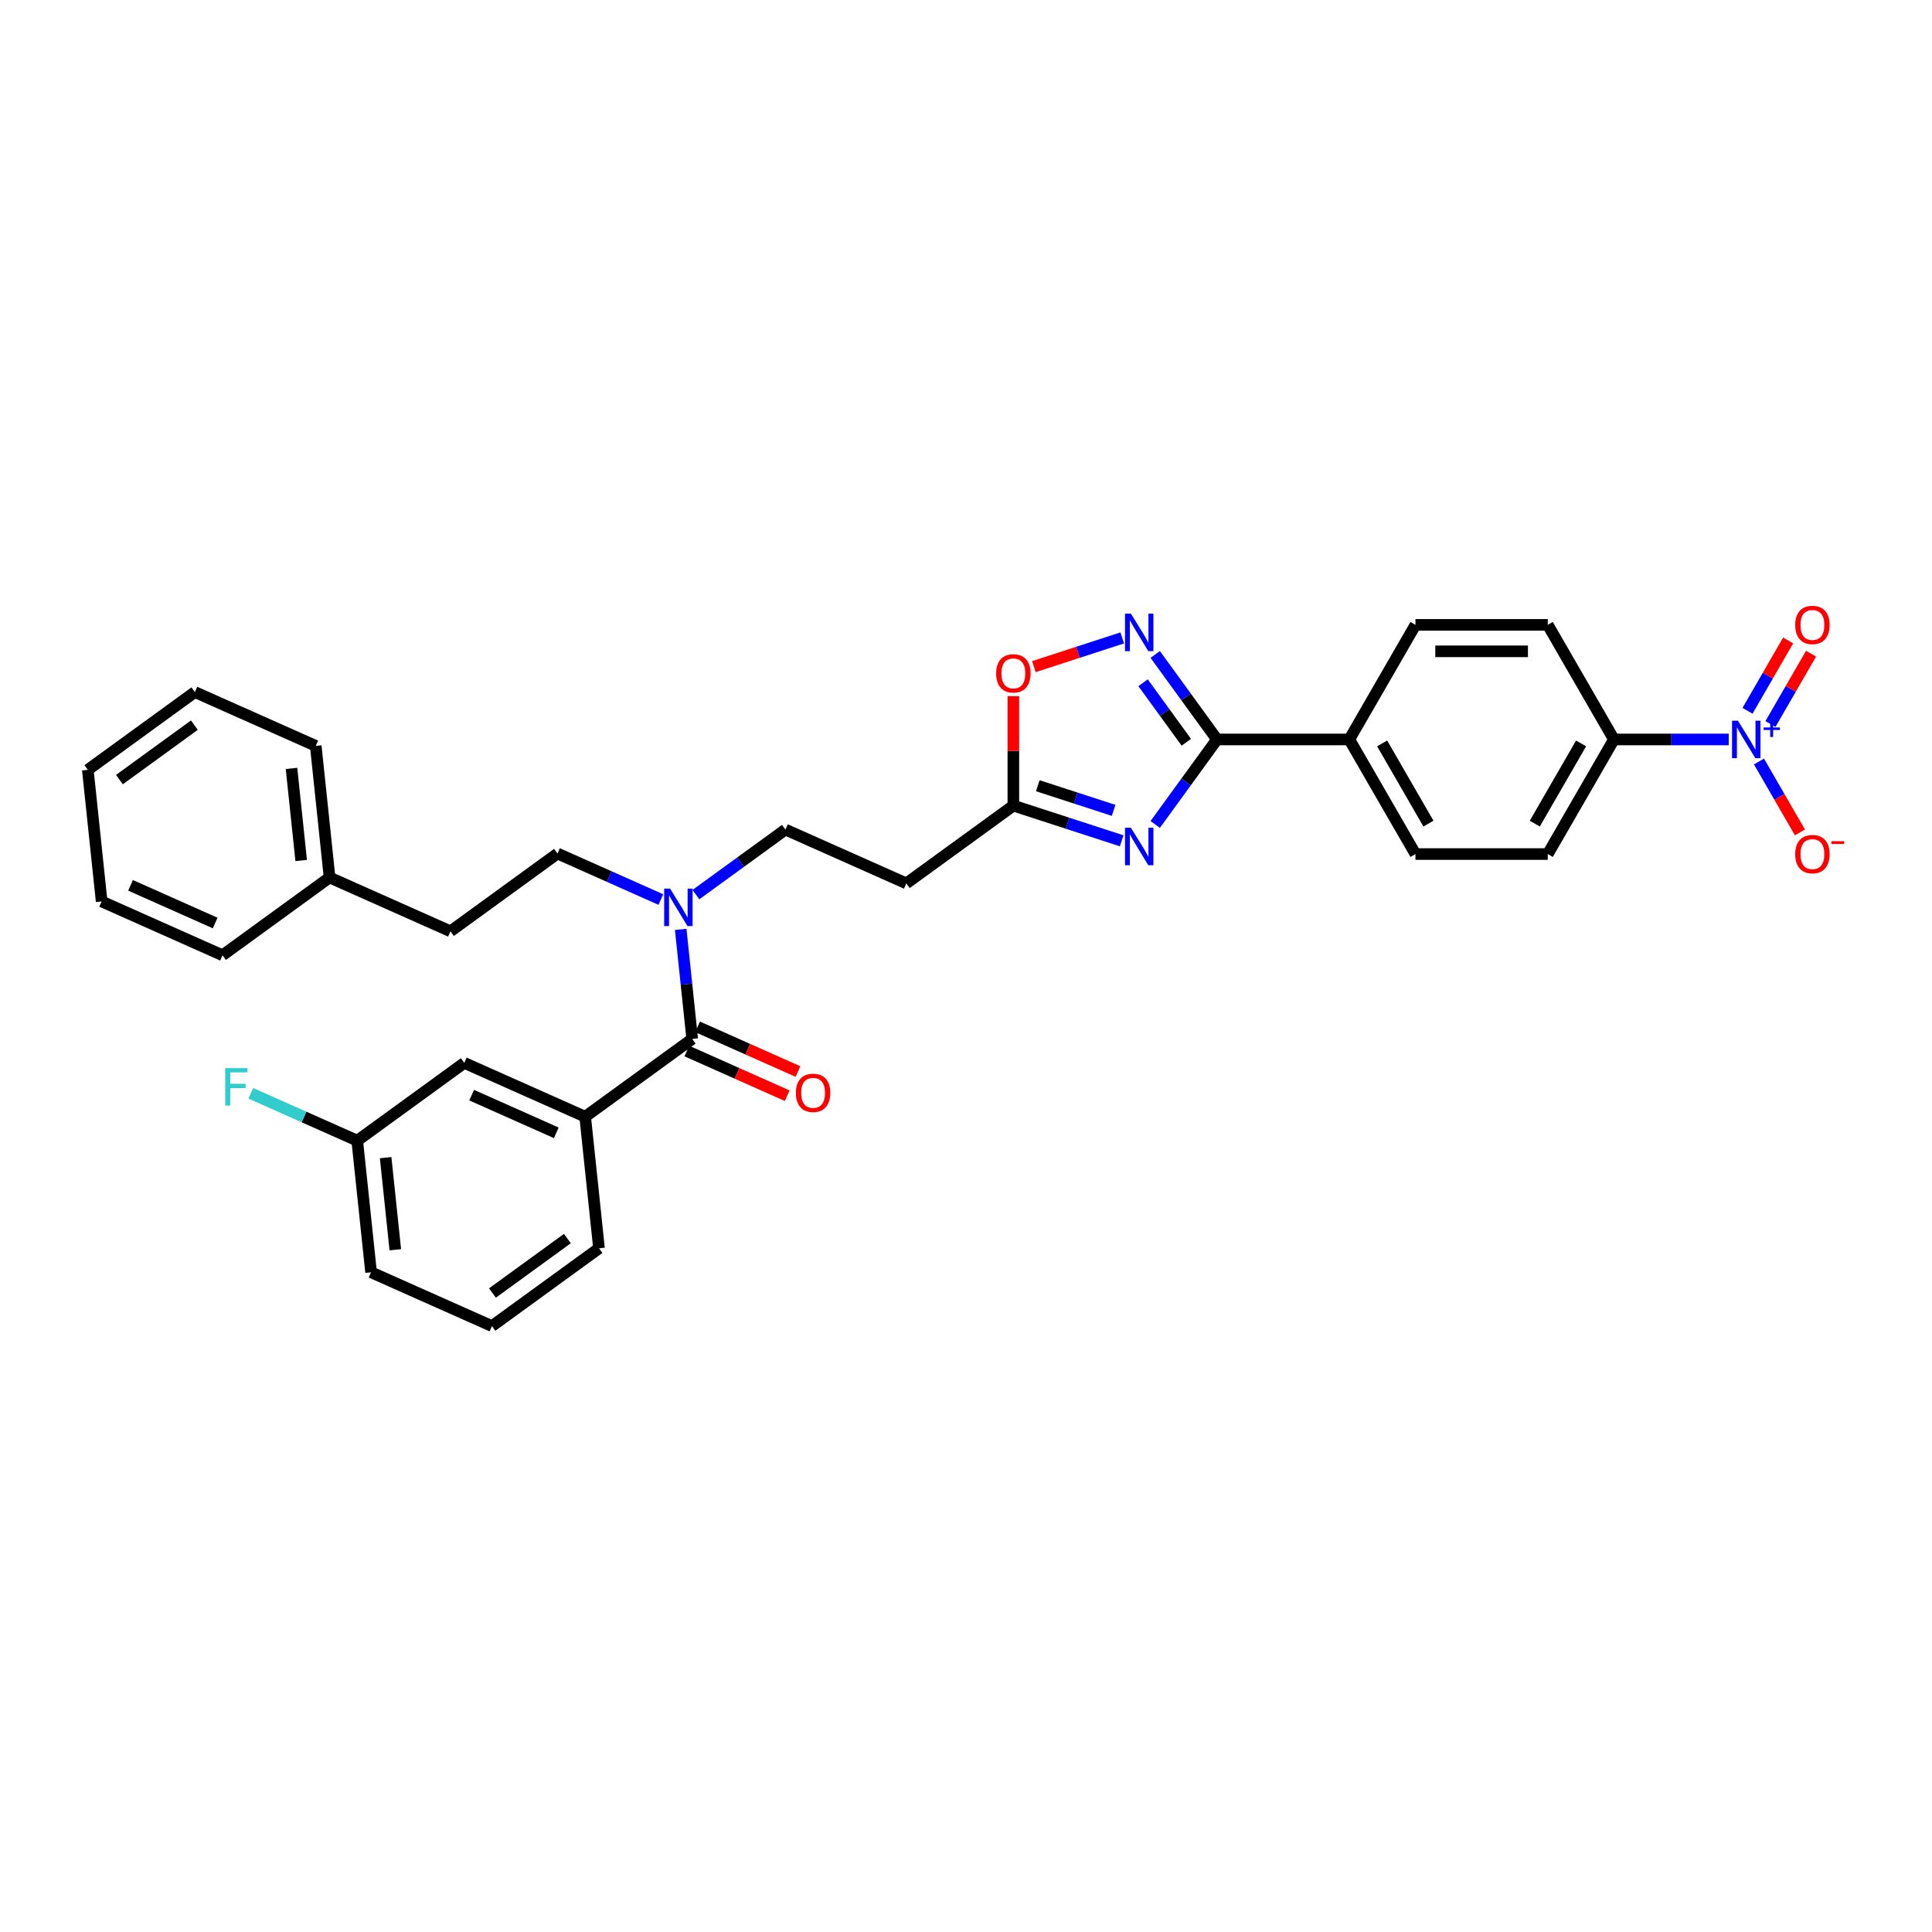 <?xml version='1.0' encoding='iso-8859-1'?>
<svg version='1.1' baseProfile='full'
              xmlns='http://www.w3.org/2000/svg'
                      xmlns:rdkit='http://www.rdkit.org/xml'
                      xmlns:xlink='http://www.w3.org/1999/xlink'
                  xml:space='preserve'
width='1000px' height='1000px' viewBox='0 0 1000 1000'>
<!-- END OF HEADER -->
<rect style='opacity:1.0;fill:#FFFFFF;stroke:none' width='1000' height='1000' x='0' y='0'> </rect>
<path class='bond-0' d='M 360.198,463.053 L 383.368,446.219' style='fill:none;fill-rule:evenodd;stroke:#0000FF;stroke-width:6px;stroke-linecap:butt;stroke-linejoin:miter;stroke-opacity:1' />
<path class='bond-0' d='M 383.368,446.219 L 406.539,429.384' style='fill:none;fill-rule:evenodd;stroke:#000000;stroke-width:6px;stroke-linecap:butt;stroke-linejoin:miter;stroke-opacity:1' />
<path class='bond-1' d='M 342.063,465.604 L 315.313,453.694' style='fill:none;fill-rule:evenodd;stroke:#0000FF;stroke-width:6px;stroke-linecap:butt;stroke-linejoin:miter;stroke-opacity:1' />
<path class='bond-1' d='M 315.313,453.694 L 288.564,441.784' style='fill:none;fill-rule:evenodd;stroke:#000000;stroke-width:6px;stroke-linecap:butt;stroke-linejoin:miter;stroke-opacity:1' />
<path class='bond-2' d='M 352.33,481.051 L 355.31,509.402' style='fill:none;fill-rule:evenodd;stroke:#0000FF;stroke-width:6px;stroke-linecap:butt;stroke-linejoin:miter;stroke-opacity:1' />
<path class='bond-2' d='M 355.31,509.402 L 358.289,537.754' style='fill:none;fill-rule:evenodd;stroke:#000000;stroke-width:6px;stroke-linecap:butt;stroke-linejoin:miter;stroke-opacity:1' />
<path class='bond-3' d='M 629.906,382.741 L 613.923,404.74' style='fill:none;fill-rule:evenodd;stroke:#000000;stroke-width:6px;stroke-linecap:butt;stroke-linejoin:miter;stroke-opacity:1' />
<path class='bond-3' d='M 613.923,404.74 L 597.94,426.739' style='fill:none;fill-rule:evenodd;stroke:#0000FF;stroke-width:6px;stroke-linecap:butt;stroke-linejoin:miter;stroke-opacity:1' />
<path class='bond-4' d='M 629.906,382.741 L 613.923,360.742' style='fill:none;fill-rule:evenodd;stroke:#000000;stroke-width:6px;stroke-linecap:butt;stroke-linejoin:miter;stroke-opacity:1' />
<path class='bond-4' d='M 613.923,360.742 L 597.94,338.743' style='fill:none;fill-rule:evenodd;stroke:#0000FF;stroke-width:6px;stroke-linecap:butt;stroke-linejoin:miter;stroke-opacity:1' />
<path class='bond-4' d='M 614.029,384.192 L 602.841,368.793' style='fill:none;fill-rule:evenodd;stroke:#000000;stroke-width:6px;stroke-linecap:butt;stroke-linejoin:miter;stroke-opacity:1' />
<path class='bond-4' d='M 602.841,368.793 L 591.653,353.394' style='fill:none;fill-rule:evenodd;stroke:#0000FF;stroke-width:6px;stroke-linecap:butt;stroke-linejoin:miter;stroke-opacity:1' />
<path class='bond-5' d='M 629.906,382.741 L 698.394,382.741' style='fill:none;fill-rule:evenodd;stroke:#000000;stroke-width:6px;stroke-linecap:butt;stroke-linejoin:miter;stroke-opacity:1' />
<path class='bond-6' d='M 580.582,435.202 L 552.548,426.094' style='fill:none;fill-rule:evenodd;stroke:#0000FF;stroke-width:6px;stroke-linecap:butt;stroke-linejoin:miter;stroke-opacity:1' />
<path class='bond-6' d='M 552.548,426.094 L 524.514,416.985' style='fill:none;fill-rule:evenodd;stroke:#000000;stroke-width:6px;stroke-linecap:butt;stroke-linejoin:miter;stroke-opacity:1' />
<path class='bond-6' d='M 576.404,419.443 L 556.78,413.066' style='fill:none;fill-rule:evenodd;stroke:#0000FF;stroke-width:6px;stroke-linecap:butt;stroke-linejoin:miter;stroke-opacity:1' />
<path class='bond-6' d='M 556.78,413.066 L 537.157,406.69' style='fill:none;fill-rule:evenodd;stroke:#000000;stroke-width:6px;stroke-linecap:butt;stroke-linejoin:miter;stroke-opacity:1' />
<path class='bond-7' d='M 524.514,416.985 L 524.514,388.651' style='fill:none;fill-rule:evenodd;stroke:#000000;stroke-width:6px;stroke-linecap:butt;stroke-linejoin:miter;stroke-opacity:1' />
<path class='bond-7' d='M 524.514,388.651 L 524.514,360.318' style='fill:none;fill-rule:evenodd;stroke:#FF0000;stroke-width:6px;stroke-linecap:butt;stroke-linejoin:miter;stroke-opacity:1' />
<path class='bond-8' d='M 524.514,416.985 L 469.106,457.241' style='fill:none;fill-rule:evenodd;stroke:#000000;stroke-width:6px;stroke-linecap:butt;stroke-linejoin:miter;stroke-opacity:1' />
<path class='bond-9' d='M 535.129,345.047 L 557.995,337.618' style='fill:none;fill-rule:evenodd;stroke:#FF0000;stroke-width:6px;stroke-linecap:butt;stroke-linejoin:miter;stroke-opacity:1' />
<path class='bond-9' d='M 557.995,337.618 L 580.861,330.188' style='fill:none;fill-rule:evenodd;stroke:#0000FF;stroke-width:6px;stroke-linecap:butt;stroke-linejoin:miter;stroke-opacity:1' />
<path class='bond-10' d='M 894.79,382.741 L 865.08,382.741' style='fill:none;fill-rule:evenodd;stroke:#0000FF;stroke-width:6px;stroke-linecap:butt;stroke-linejoin:miter;stroke-opacity:1' />
<path class='bond-10' d='M 865.08,382.741 L 835.37,382.741' style='fill:none;fill-rule:evenodd;stroke:#000000;stroke-width:6px;stroke-linecap:butt;stroke-linejoin:miter;stroke-opacity:1' />
<path class='bond-11' d='M 910.446,394.151 L 921.044,412.507' style='fill:none;fill-rule:evenodd;stroke:#0000FF;stroke-width:6px;stroke-linecap:butt;stroke-linejoin:miter;stroke-opacity:1' />
<path class='bond-11' d='M 921.044,412.507 L 931.642,430.863' style='fill:none;fill-rule:evenodd;stroke:#FF0000;stroke-width:6px;stroke-linecap:butt;stroke-linejoin:miter;stroke-opacity:1' />
<path class='bond-12' d='M 916.377,374.755 L 926.888,356.55' style='fill:none;fill-rule:evenodd;stroke:#0000FF;stroke-width:6px;stroke-linecap:butt;stroke-linejoin:miter;stroke-opacity:1' />
<path class='bond-12' d='M 926.888,356.55 L 937.399,338.344' style='fill:none;fill-rule:evenodd;stroke:#FF0000;stroke-width:6px;stroke-linecap:butt;stroke-linejoin:miter;stroke-opacity:1' />
<path class='bond-12' d='M 904.515,367.906 L 915.025,349.701' style='fill:none;fill-rule:evenodd;stroke:#0000FF;stroke-width:6px;stroke-linecap:butt;stroke-linejoin:miter;stroke-opacity:1' />
<path class='bond-12' d='M 915.025,349.701 L 925.536,331.496' style='fill:none;fill-rule:evenodd;stroke:#FF0000;stroke-width:6px;stroke-linecap:butt;stroke-linejoin:miter;stroke-opacity:1' />
<path class='bond-13' d='M 835.37,382.741 L 801.126,442.053' style='fill:none;fill-rule:evenodd;stroke:#000000;stroke-width:6px;stroke-linecap:butt;stroke-linejoin:miter;stroke-opacity:1' />
<path class='bond-13' d='M 818.371,384.789 L 794.4,426.308' style='fill:none;fill-rule:evenodd;stroke:#000000;stroke-width:6px;stroke-linecap:butt;stroke-linejoin:miter;stroke-opacity:1' />
<path class='bond-14' d='M 835.37,382.741 L 801.126,323.428' style='fill:none;fill-rule:evenodd;stroke:#000000;stroke-width:6px;stroke-linecap:butt;stroke-linejoin:miter;stroke-opacity:1' />
<path class='bond-15' d='M 801.126,442.053 L 732.638,442.053' style='fill:none;fill-rule:evenodd;stroke:#000000;stroke-width:6px;stroke-linecap:butt;stroke-linejoin:miter;stroke-opacity:1' />
<path class='bond-16' d='M 801.126,323.428 L 732.638,323.428' style='fill:none;fill-rule:evenodd;stroke:#000000;stroke-width:6px;stroke-linecap:butt;stroke-linejoin:miter;stroke-opacity:1' />
<path class='bond-16' d='M 790.853,337.126 L 742.911,337.126' style='fill:none;fill-rule:evenodd;stroke:#000000;stroke-width:6px;stroke-linecap:butt;stroke-linejoin:miter;stroke-opacity:1' />
<path class='bond-17' d='M 698.394,382.741 L 732.638,323.428' style='fill:none;fill-rule:evenodd;stroke:#000000;stroke-width:6px;stroke-linecap:butt;stroke-linejoin:miter;stroke-opacity:1' />
<path class='bond-18' d='M 698.394,382.741 L 732.638,442.053' style='fill:none;fill-rule:evenodd;stroke:#000000;stroke-width:6px;stroke-linecap:butt;stroke-linejoin:miter;stroke-opacity:1' />
<path class='bond-18' d='M 715.393,384.789 L 739.364,426.308' style='fill:none;fill-rule:evenodd;stroke:#000000;stroke-width:6px;stroke-linecap:butt;stroke-linejoin:miter;stroke-opacity:1' />
<path class='bond-19' d='M 469.106,457.241 L 406.539,429.384' style='fill:none;fill-rule:evenodd;stroke:#000000;stroke-width:6px;stroke-linecap:butt;stroke-linejoin:miter;stroke-opacity:1' />
<path class='bond-20' d='M 288.564,441.784 L 233.155,482.04' style='fill:none;fill-rule:evenodd;stroke:#000000;stroke-width:6px;stroke-linecap:butt;stroke-linejoin:miter;stroke-opacity:1' />
<path class='bond-21' d='M 233.155,482.04 L 170.589,454.184' style='fill:none;fill-rule:evenodd;stroke:#000000;stroke-width:6px;stroke-linecap:butt;stroke-linejoin:miter;stroke-opacity:1' />
<path class='bond-22' d='M 170.589,454.184 L 163.43,386.071' style='fill:none;fill-rule:evenodd;stroke:#000000;stroke-width:6px;stroke-linecap:butt;stroke-linejoin:miter;stroke-opacity:1' />
<path class='bond-22' d='M 155.892,445.399 L 150.881,397.72' style='fill:none;fill-rule:evenodd;stroke:#000000;stroke-width:6px;stroke-linecap:butt;stroke-linejoin:miter;stroke-opacity:1' />
<path class='bond-23' d='M 170.589,454.184 L 115.18,494.44' style='fill:none;fill-rule:evenodd;stroke:#000000;stroke-width:6px;stroke-linecap:butt;stroke-linejoin:miter;stroke-opacity:1' />
<path class='bond-24' d='M 163.43,386.071 L 100.863,358.214' style='fill:none;fill-rule:evenodd;stroke:#000000;stroke-width:6px;stroke-linecap:butt;stroke-linejoin:miter;stroke-opacity:1' />
<path class='bond-25' d='M 115.18,494.44 L 52.614,466.584' style='fill:none;fill-rule:evenodd;stroke:#000000;stroke-width:6px;stroke-linecap:butt;stroke-linejoin:miter;stroke-opacity:1' />
<path class='bond-25' d='M 111.367,477.748 L 67.57,458.249' style='fill:none;fill-rule:evenodd;stroke:#000000;stroke-width:6px;stroke-linecap:butt;stroke-linejoin:miter;stroke-opacity:1' />
<path class='bond-26' d='M 100.863,358.214 L 45.455,398.471' style='fill:none;fill-rule:evenodd;stroke:#000000;stroke-width:6px;stroke-linecap:butt;stroke-linejoin:miter;stroke-opacity:1' />
<path class='bond-26' d='M 100.603,375.334 L 61.817,403.514' style='fill:none;fill-rule:evenodd;stroke:#000000;stroke-width:6px;stroke-linecap:butt;stroke-linejoin:miter;stroke-opacity:1' />
<path class='bond-27' d='M 52.614,466.584 L 45.455,398.471' style='fill:none;fill-rule:evenodd;stroke:#000000;stroke-width:6px;stroke-linecap:butt;stroke-linejoin:miter;stroke-opacity:1' />
<path class='bond-28' d='M 358.289,537.754 L 302.881,578.01' style='fill:none;fill-rule:evenodd;stroke:#000000;stroke-width:6px;stroke-linecap:butt;stroke-linejoin:miter;stroke-opacity:1' />
<path class='bond-29' d='M 355.504,544.01 L 381.479,555.575' style='fill:none;fill-rule:evenodd;stroke:#000000;stroke-width:6px;stroke-linecap:butt;stroke-linejoin:miter;stroke-opacity:1' />
<path class='bond-29' d='M 381.479,555.575 L 407.455,567.141' style='fill:none;fill-rule:evenodd;stroke:#FF0000;stroke-width:6px;stroke-linecap:butt;stroke-linejoin:miter;stroke-opacity:1' />
<path class='bond-29' d='M 361.075,531.497 L 387.051,543.062' style='fill:none;fill-rule:evenodd;stroke:#000000;stroke-width:6px;stroke-linecap:butt;stroke-linejoin:miter;stroke-opacity:1' />
<path class='bond-29' d='M 387.051,543.062 L 413.026,554.627' style='fill:none;fill-rule:evenodd;stroke:#FF0000;stroke-width:6px;stroke-linecap:butt;stroke-linejoin:miter;stroke-opacity:1' />
<path class='bond-30' d='M 302.881,578.01 L 240.314,550.153' style='fill:none;fill-rule:evenodd;stroke:#000000;stroke-width:6px;stroke-linecap:butt;stroke-linejoin:miter;stroke-opacity:1' />
<path class='bond-30' d='M 287.925,586.345 L 244.128,566.845' style='fill:none;fill-rule:evenodd;stroke:#000000;stroke-width:6px;stroke-linecap:butt;stroke-linejoin:miter;stroke-opacity:1' />
<path class='bond-31' d='M 302.881,578.01 L 310.04,646.123' style='fill:none;fill-rule:evenodd;stroke:#000000;stroke-width:6px;stroke-linecap:butt;stroke-linejoin:miter;stroke-opacity:1' />
<path class='bond-32' d='M 240.314,550.153 L 184.906,590.41' style='fill:none;fill-rule:evenodd;stroke:#000000;stroke-width:6px;stroke-linecap:butt;stroke-linejoin:miter;stroke-opacity:1' />
<path class='bond-33' d='M 184.906,590.41 L 157.362,578.146' style='fill:none;fill-rule:evenodd;stroke:#000000;stroke-width:6px;stroke-linecap:butt;stroke-linejoin:miter;stroke-opacity:1' />
<path class='bond-33' d='M 157.362,578.146 L 129.818,565.883' style='fill:none;fill-rule:evenodd;stroke:#33CCCC;stroke-width:6px;stroke-linecap:butt;stroke-linejoin:miter;stroke-opacity:1' />
<path class='bond-34' d='M 184.906,590.41 L 192.065,658.523' style='fill:none;fill-rule:evenodd;stroke:#000000;stroke-width:6px;stroke-linecap:butt;stroke-linejoin:miter;stroke-opacity:1' />
<path class='bond-34' d='M 199.603,599.195 L 204.614,646.874' style='fill:none;fill-rule:evenodd;stroke:#000000;stroke-width:6px;stroke-linecap:butt;stroke-linejoin:miter;stroke-opacity:1' />
<path class='bond-35' d='M 310.04,646.123 L 254.632,686.379' style='fill:none;fill-rule:evenodd;stroke:#000000;stroke-width:6px;stroke-linecap:butt;stroke-linejoin:miter;stroke-opacity:1' />
<path class='bond-35' d='M 293.678,641.08 L 254.892,669.259' style='fill:none;fill-rule:evenodd;stroke:#000000;stroke-width:6px;stroke-linecap:butt;stroke-linejoin:miter;stroke-opacity:1' />
<path class='bond-36' d='M 254.632,686.379 L 192.065,658.523' style='fill:none;fill-rule:evenodd;stroke:#000000;stroke-width:6px;stroke-linecap:butt;stroke-linejoin:miter;stroke-opacity:1' />
<path  class='atom-0' d='M 346.843 459.943
L 353.199 470.216
Q 353.829 471.23, 354.843 473.065
Q 355.856 474.901, 355.911 475.01
L 355.911 459.943
L 358.486 459.943
L 358.486 479.339
L 355.829 479.339
L 349.007 468.107
Q 348.213 466.792, 347.364 465.285
Q 346.542 463.778, 346.295 463.312
L 346.295 479.339
L 343.775 479.339
L 343.775 459.943
L 346.843 459.943
' fill='#0000FF'/>
<path  class='atom-2' d='M 585.362 428.451
L 591.718 438.724
Q 592.348 439.738, 593.362 441.573
Q 594.375 443.409, 594.43 443.518
L 594.43 428.451
L 597.005 428.451
L 597.005 447.847
L 594.348 447.847
L 587.526 436.615
Q 586.732 435.3, 585.883 433.793
Q 585.061 432.286, 584.814 431.82
L 584.814 447.847
L 582.294 447.847
L 582.294 428.451
L 585.362 428.451
' fill='#0000FF'/>
<path  class='atom-4' d='M 515.61 348.552
Q 515.61 343.894, 517.911 341.292
Q 520.212 338.689, 524.514 338.689
Q 528.815 338.689, 531.116 341.292
Q 533.417 343.894, 533.417 348.552
Q 533.417 353.263, 531.088 355.948
Q 528.76 358.606, 524.514 358.606
Q 520.24 358.606, 517.911 355.948
Q 515.61 353.291, 515.61 348.552
M 524.514 356.414
Q 527.472 356.414, 529.061 354.441
Q 530.677 352.442, 530.677 348.552
Q 530.677 344.744, 529.061 342.826
Q 527.472 340.881, 524.514 340.881
Q 521.555 340.881, 519.939 342.799
Q 518.35 344.716, 518.35 348.552
Q 518.35 352.469, 519.939 354.441
Q 521.555 356.414, 524.514 356.414
' fill='#FF0000'/>
<path  class='atom-5' d='M 585.362 317.635
L 591.718 327.908
Q 592.348 328.922, 593.362 330.757
Q 594.375 332.593, 594.43 332.702
L 594.43 317.635
L 597.005 317.635
L 597.005 337.031
L 594.348 337.031
L 587.526 325.799
Q 586.732 324.484, 585.883 322.977
Q 585.061 321.47, 584.814 321.004
L 584.814 337.031
L 582.294 337.031
L 582.294 317.635
L 585.362 317.635
' fill='#0000FF'/>
<path  class='atom-6' d='M 899.571 373.043
L 905.927 383.316
Q 906.557 384.33, 907.57 386.165
Q 908.584 388.001, 908.639 388.11
L 908.639 373.043
L 911.214 373.043
L 911.214 392.439
L 908.557 392.439
L 901.735 381.207
Q 900.941 379.892, 900.091 378.385
Q 899.27 376.878, 899.023 376.412
L 899.023 392.439
L 896.503 392.439
L 896.503 373.043
L 899.571 373.043
' fill='#0000FF'/>
<path  class='atom-6' d='M 912.841 376.539
L 916.258 376.539
L 916.258 372.941
L 917.777 372.941
L 917.777 376.539
L 921.285 376.539
L 921.285 377.841
L 917.777 377.841
L 917.777 381.457
L 916.258 381.457
L 916.258 377.841
L 912.841 377.841
L 912.841 376.539
' fill='#0000FF'/>
<path  class='atom-8' d='M 929.199 442.108
Q 929.199 437.451, 931.5 434.848
Q 933.801 432.246, 938.102 432.246
Q 942.403 432.246, 944.705 434.848
Q 947.006 437.451, 947.006 442.108
Q 947.006 446.82, 944.677 449.505
Q 942.349 452.162, 938.102 452.162
Q 933.829 452.162, 931.5 449.505
Q 929.199 446.847, 929.199 442.108
M 938.102 449.97
Q 941.061 449.97, 942.65 447.998
Q 944.266 445.998, 944.266 442.108
Q 944.266 438.3, 942.65 436.382
Q 941.061 434.437, 938.102 434.437
Q 935.144 434.437, 933.527 436.355
Q 931.938 438.273, 931.938 442.108
Q 931.938 446.025, 933.527 447.998
Q 935.144 449.97, 938.102 449.97
' fill='#FF0000'/>
<path  class='atom-8' d='M 947.91 435.411
L 954.545 435.411
L 954.545 436.858
L 947.91 436.858
L 947.91 435.411
' fill='#FF0000'/>
<path  class='atom-9' d='M 929.199 323.483
Q 929.199 318.826, 931.5 316.223
Q 933.801 313.621, 938.102 313.621
Q 942.403 313.621, 944.705 316.223
Q 947.006 318.826, 947.006 323.483
Q 947.006 328.195, 944.677 330.88
Q 942.349 333.537, 938.102 333.537
Q 933.829 333.537, 931.5 330.88
Q 929.199 328.223, 929.199 323.483
M 938.102 331.346
Q 941.061 331.346, 942.65 329.373
Q 944.266 327.373, 944.266 323.483
Q 944.266 319.675, 942.65 317.758
Q 941.061 315.812, 938.102 315.812
Q 935.144 315.812, 933.527 317.73
Q 931.938 319.648, 931.938 323.483
Q 931.938 327.401, 933.527 329.373
Q 935.144 331.346, 938.102 331.346
' fill='#FF0000'/>
<path  class='atom-28' d='M 411.953 565.665
Q 411.953 561.008, 414.254 558.405
Q 416.555 555.803, 420.856 555.803
Q 425.157 555.803, 427.459 558.405
Q 429.76 561.008, 429.76 565.665
Q 429.76 570.377, 427.431 573.062
Q 425.103 575.719, 420.856 575.719
Q 416.583 575.719, 414.254 573.062
Q 411.953 570.404, 411.953 565.665
M 420.856 573.528
Q 423.815 573.528, 425.404 571.555
Q 427.02 569.555, 427.02 565.665
Q 427.02 561.857, 425.404 559.939
Q 423.815 557.994, 420.856 557.994
Q 417.898 557.994, 416.281 559.912
Q 414.693 561.83, 414.693 565.665
Q 414.693 569.583, 416.281 571.555
Q 417.898 573.528, 420.856 573.528
' fill='#FF0000'/>
<path  class='atom-30' d='M 116.573 552.855
L 128.106 552.855
L 128.106 555.074
L 119.175 555.074
L 119.175 560.964
L 127.12 560.964
L 127.12 563.211
L 119.175 563.211
L 119.175 572.251
L 116.573 572.251
L 116.573 552.855
' fill='#33CCCC'/>
</svg>
